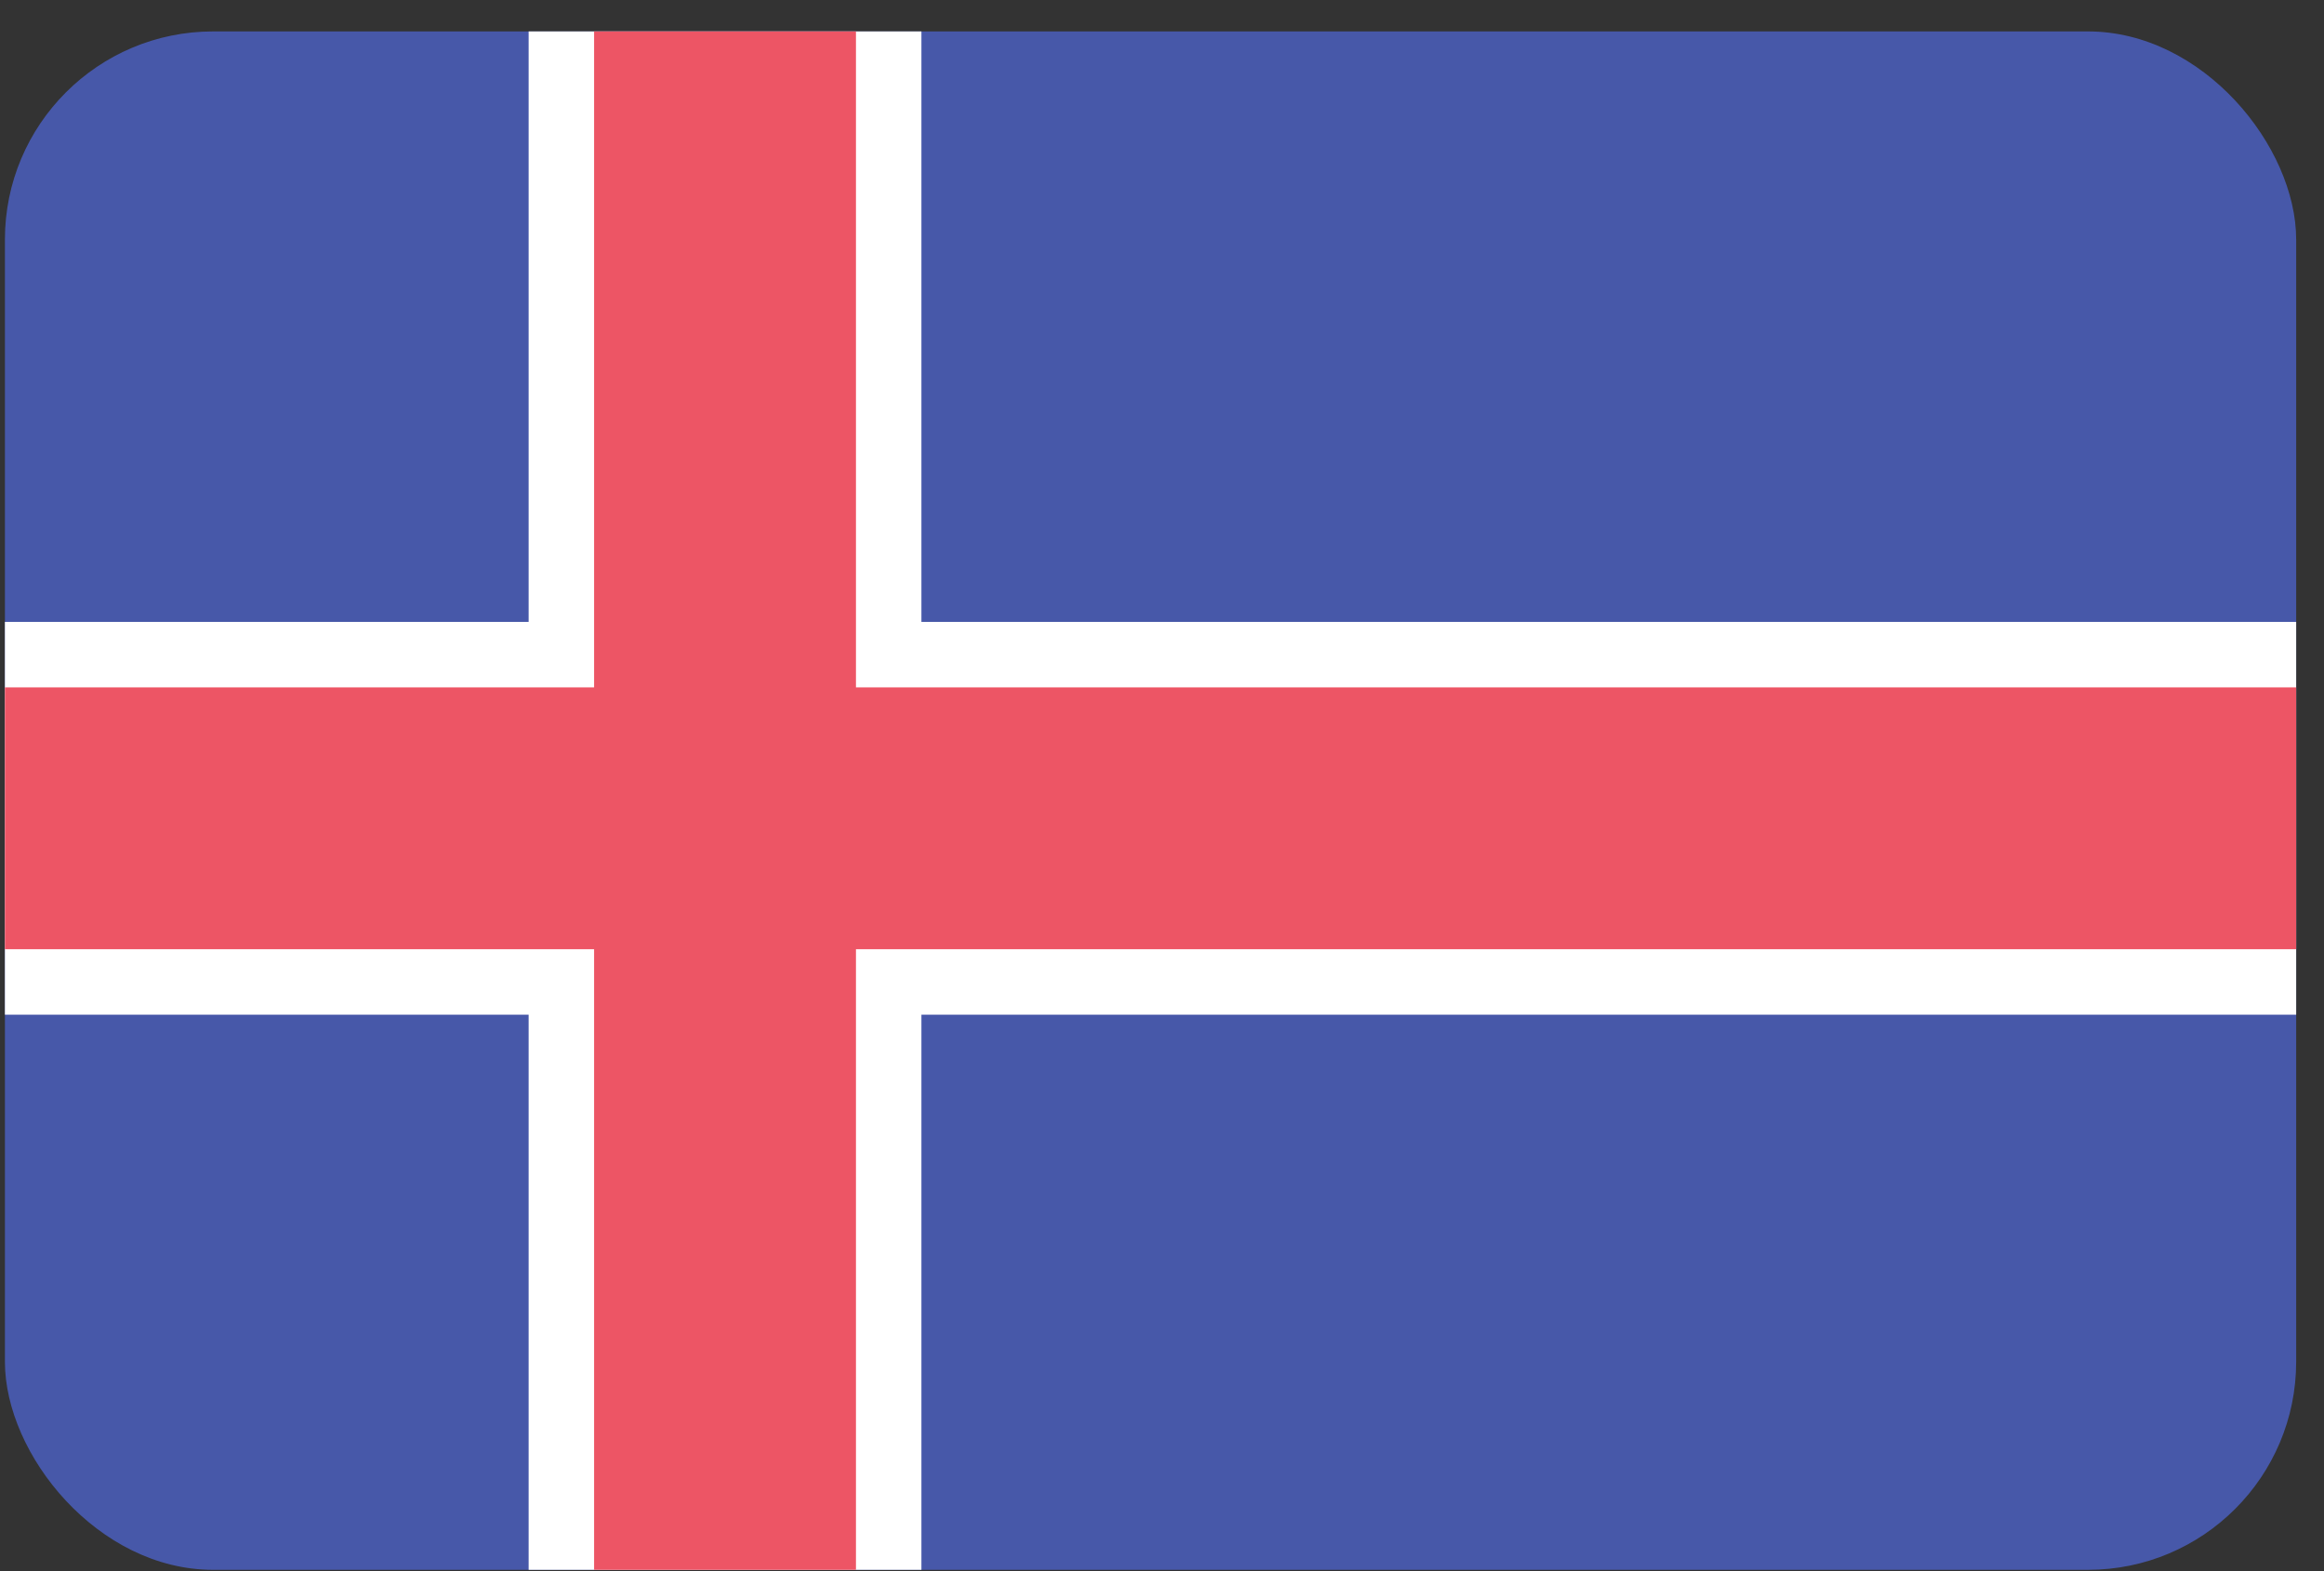 <svg xmlns:xlink="http://www.w3.org/1999/xlink" xmlns="http://www.w3.org/2000/svg" version="1.1" viewBox="0 0 71 48" height="48px" width="71px">
    
    <rect x="0" y="0" width="71" height="48" fill="#333333" stroke="none"/>
    
    <title>Iceland@2x</title>
    <desc>Created with Sketch.</desc>
    <defs></defs>
    <g transform="translate(-324, -927)" fill-rule="evenodd" fill="none" stroke-width="1" stroke="none" id="Flags">
        <g id="Iceland" fill-rule="nonzero" transform="translate(70, 70)">
            <g transform="translate(254, 857)">
                <rect rx="6.36" height="47" width="70" y="0.96" x="0.15" fill="#4758A9" id="Rounded_Rectangle_7_copy-20"></rect>
                <polygon points="0.15 31 0.15 19 70.15 19 70.15 31" fill="#FFFFFF" id="Rectangle_5_copy_4"></polygon>
                <rect height="47" width="12" y="0.96" x="16.15" fill="#FFFFFF" id="Rectangle_5_copy_3"></rect>
                <polygon points="0.15 29 0.15 21 70.15 21 70.15 29" fill="#ED5565" id="Rectangle_5_copy_2"></polygon>
                <rect height="47" width="8" y="0.96" x="18.15" fill="#ED5565" id="Rectangle_5_copy_2-2"></rect>
            </g>
        </g>
    </g>
</svg>